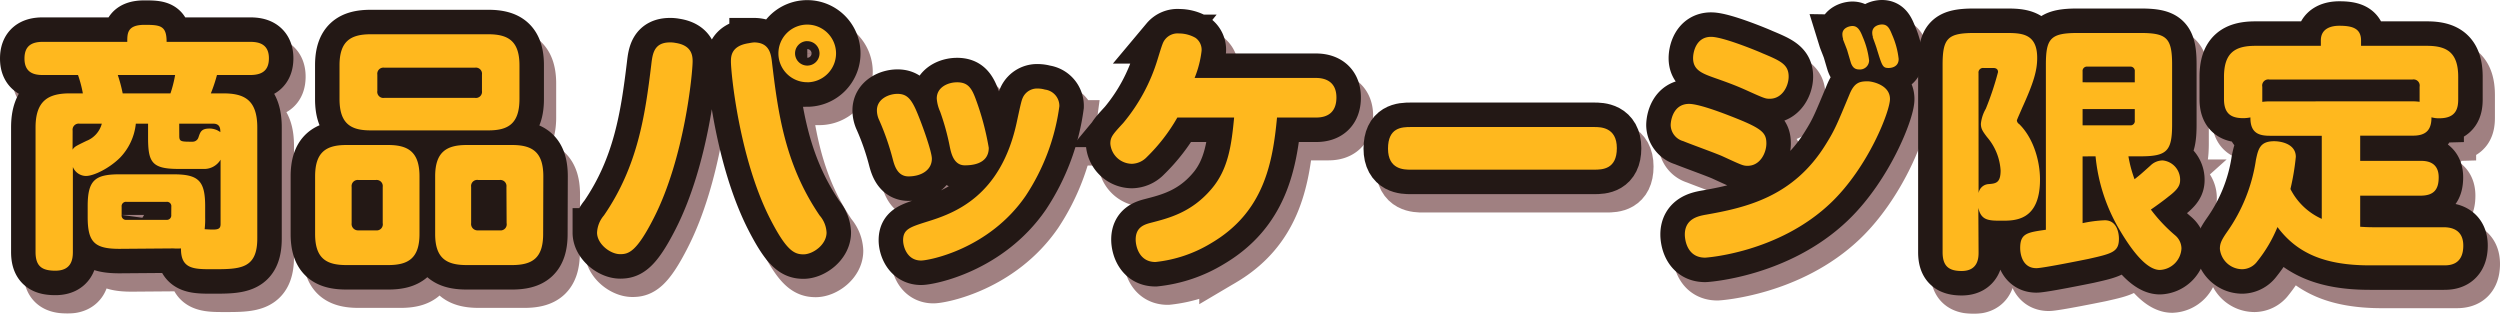 <svg xmlns="http://www.w3.org/2000/svg" viewBox="0 0 408.59 51.29"><defs><style>.cls-1{isolation:isolate;}.cls-2{mix-blend-mode:multiply;opacity:0.5;}.cls-3,.cls-5{fill:none;stroke-width:8px;}.cls-3{stroke:#410203;}.cls-4{fill:#410203;}.cls-5{stroke:#231815;}.cls-6{fill:#ffb81e;}</style></defs><g class="cls-1"><g id="レイヤー_2" data-name="レイヤー 2"><g id="SP"><g class="cls-2"><path class="cls-3" d="M21.54,43.67c-4.11,0-5.21-1.09-5.21-5.21V36.7c0-4.24,1.18-5.21,5.21-5.21h8.78c4.08,0,5.21,1,5.21,5.21v1.76a15,15,0,0,1-.08,2c2,.13,2.6.13,2.6-.84V29.1a3.12,3.12,0,0,1-2.85,1.51h-4c-4.41,0-5-1.09-5-5.17V23.21h-2a9.4,9.4,0,0,1-2.57,5.55c-1.76,1.76-4.32,3-5.58,3a2.35,2.35,0,0,1-2.14-1.47V44.18c0,1.17-.21,3.06-2.86,3.06-2.19,0-3.24-.71-3.24-3.06V23.84c0-4.45,2.15-5.58,5.63-5.58h2.1a19.54,19.54,0,0,0-.79-3H9c-1.34,0-3-.3-3-2.69,0-2,1.09-2.73,3-2.73H22.8c0-1.39,0-2.78,2.82-2.78,2.6,0,3.61.13,3.61,2.78H42.88c1.26,0,3.07.25,3.07,2.68,0,2.06-1.18,2.74-3.07,2.74H37.46a25.24,25.24,0,0,1-1,3h2c3.41,0,5.59,1,5.59,5.58v18C44.1,47,41.24,47,36.71,47c-3,0-5.17,0-5.13-3.4a8.26,8.26,0,0,1-1.26,0ZM13.86,27.46c.33-.51.54-.59,2.26-1.43a4.16,4.16,0,0,0,2.52-2.82H15a1,1,0,0,0-1.13,1.14Zm16-9.2a19.9,19.9,0,0,0,.76-3H21.25a24.17,24.17,0,0,1,.8,3ZM30,36.78a.71.71,0,0,0-.8-.79H22.68a.71.71,0,0,0-.8.79v1.35a.71.71,0,0,0,.8.8h6.51a.72.72,0,0,0,.8-.8Zm1.3-11.55c0,.93.33.93,2.14.93a1,1,0,0,0,1-.72c.3-.88.46-1.43,1.81-1.43a2.87,2.87,0,0,1,1.76.59c0-.5,0-1.39-1.17-1.39H31.29Z"/><path class="cls-3" d="M70.56,41.24c0,3.94-1.81,5.08-5.09,5.08H58.59c-3.32,0-5.09-1.14-5.09-5.08V31.83c0-3.95,1.77-5.13,5.09-5.13h6.88c3.28,0,5.09,1.18,5.09,5.13ZM86.9,19.18c0,4.08-1.89,5.13-5.08,5.13H62.58c-3.15,0-5.09-1-5.09-5.13v-5.5c0-3.91,1.77-5.08,5.09-5.08H81.82c3.31,0,5.08,1.17,5.08,5.08ZM64.55,33.55a1,1,0,0,0-1.13-1.13H60.6a1,1,0,0,0-1.13,1.13v5.92a1.05,1.05,0,0,0,1.13,1.18h2.82a1,1,0,0,0,1.13-1.18ZM80.77,15.19a1,1,0,0,0-1.14-1.13H64.8a1,1,0,0,0-1.13,1.13v2.65A1,1,0,0,0,64.8,19H79.63a1,1,0,0,0,1.14-1.13Zm10,26.05c0,3.86-1.68,5.08-5.08,5.08H78.25c-3.32,0-5.13-1.14-5.13-5.08V31.83c0-3.95,1.81-5.13,5.13-5.13h7.47c3.4,0,5.08,1.26,5.08,5.13Zm-6-7.69a1,1,0,0,0-1.13-1.13H80.18A1,1,0,0,0,79,33.55v5.92a1.05,1.05,0,0,0,1.14,1.18h3.53a1,1,0,0,0,1.13-1.18Z"/><path class="cls-3" d="M115.2,13c0,1.93-1.3,15.75-6.34,25.62-2.82,5.55-4.12,5.92-5.5,5.92-1.64,0-3.78-1.68-3.78-3.52a4.65,4.65,0,0,1,1.13-2.82c5.5-8,6.72-16.26,7.73-24.62.21-1.84.46-3.65,3.07-3.65a4.41,4.41,0,0,1,.88.08C115,10.4,115.2,12,115.2,13Zm10-3.07c2.35,0,2.77,1.6,2.94,3,1,8.41,2.1,16.89,7.82,25.29A4.56,4.56,0,0,1,137.09,41c0,2-2.23,3.57-3.78,3.57s-2.82-.67-5.5-5.92c-5-9.87-6.35-23.73-6.35-25.58,0-.8,0-2.56,2.86-3C124.7,10,125,9.94,125.2,9.94Zm8.74,6.51a4.71,4.71,0,1,1,4.7-4.7A4.73,4.73,0,0,1,133.94,16.45Zm0-6.72a2,2,0,0,0-2,2,2,2,0,0,0,2,2,2,2,0,0,0,2-2A2,2,0,0,0,133.94,9.73Z"/><path class="cls-3" d="M147.92,29.05a41.44,41.44,0,0,0-2.23-6.42,3.74,3.74,0,0,1-.37-1.6c0-1.85,1.93-2.69,3.36-2.69s2.14.72,2.94,2.44c.88,1.93,2.68,6.93,2.68,8.15,0,1.89-1.76,2.9-3.82,2.9C148.72,31.83,148.21,30.15,147.92,29.05Zm27.22-8.69A35,35,0,0,1,169.64,35c-6,8.74-15.84,10.58-17.1,10.58-2.31,0-2.94-2.31-2.94-3.31,0-1.81,1.13-2.15,3.78-3,4.5-1.38,12.23-4.07,14.83-16.46.67-3.11.76-3.45,1-3.95a2.57,2.57,0,0,1,2.43-1.39,4.18,4.18,0,0,1,1.14.17A2.69,2.69,0,0,1,175.14,20.36Zm-17.89,6.72a39.3,39.3,0,0,0-1.6-5.84,6.23,6.23,0,0,1-.55-2.14c0-1.89,1.89-2.65,3.32-2.65,1.72,0,2.35.88,3,2.61a44,44,0,0,1,2.18,8.1c0,2.86-3.19,2.86-3.95,2.86C157.88,30,157.46,28.05,157.25,27.08Z"/><path class="cls-3" d="M217.1,15.74c1.18,0,3.32.38,3.32,3.19,0,2.23-1.22,3.28-3.32,3.28h-6.39c-.71,7.52-2.18,15.46-10.71,20.5a21.94,21.94,0,0,1-9.16,3.11c-2.68,0-3.23-2.61-3.23-3.66,0-2.06,1.43-2.48,2.56-2.77,2.77-.72,6.56-1.64,9.83-5.51,2.77-3.23,3.28-7.26,3.7-11.67h-9.28a29.07,29.07,0,0,1-5,6.47A3.48,3.48,0,0,1,187,29.77a3.57,3.57,0,0,1-3.53-3.28c0-1.13.42-1.55,2.15-3.44a29.58,29.58,0,0,0,5.58-10.38c.8-2.6.88-2.81,1.26-3.28a2.6,2.6,0,0,1,2.23-.92,5.45,5.45,0,0,1,2.69.71,2.38,2.38,0,0,1,1,2.15,16.85,16.85,0,0,1-1.14,4.41Z"/><path class="cls-3" d="M232.55,30.73c-1.05,0-3.7,0-3.7-3.44s2.23-3.53,3.7-3.53h30c1,0,3.7,0,3.7,3.45s-2.35,3.52-3.7,3.52Z"/><path class="cls-3" d="M283.54,28.55c-1-.46-5.55-2.1-6.43-2.48a2.79,2.79,0,0,1-2.06-2.6c0-.89.47-3.49,3-3.49,1.47,0,4.78,1.22,6.51,1.89,5.33,2.06,6.13,2.73,6.13,4.58,0,1.51-1,3.65-3.07,3.65C286.9,30.1,286.69,30,283.54,28.55Zm27.35-9.37c0,2-3.53,11.09-9.62,16.93-8.57,8.23-20.46,9-20.59,9-3,0-3.32-3-3.32-3.78,0-2.6,2.27-3,3.15-3.19,6.77-1.18,14.58-2.9,19.92-11.6,1.47-2.35,1.84-3.32,3.82-8.06.8-2,1.68-2.19,3-2.19C307.86,16.28,310.89,16.83,310.89,19.18Zm-23.65-1.51c-1.14-.5-2.11-.92-4.88-1.89-2.14-.76-3.65-1.3-3.65-3.28,0-1,.5-3.48,2.94-3.48,2.06,0,8.15,2.56,8.4,2.69,3,1.25,4.28,1.84,4.28,3.82,0,1.47-1,3.61-3.1,3.61C290.55,19.14,290.39,19.1,287.24,17.67Zm16-8.28a2.6,2.6,0,0,1-.13-.79c0-1.14,1.3-1.35,1.64-1.35.8,0,1.22.59,1.68,1.77a13.74,13.74,0,0,1,1.05,3.86,1.49,1.49,0,0,1-1.64,1.47c-.59,0-1.05-.25-1.34-1.09-.09-.3-.51-1.72-.59-2S303.28,9.65,303.2,9.39Zm4.87-.33a2.28,2.28,0,0,1-.12-.72C308,7.21,309.16,7,309.58,7c.89,0,1.22.59,1.64,1.64a13.32,13.32,0,0,1,1.09,3.95c0,1.47-1.51,1.47-1.63,1.47-1,0-1.06-.3-1.94-3.11C308.66,10.66,308.16,9.35,308.07,9.06Z"/><path class="cls-3" d="M325.37,44.22c0,.8,0,3.07-2.77,3.07-2.06,0-3.11-.76-3.11-3.07V13.64c0-4.37.8-5.25,5.21-5.25h5c2.6,0,5.25,0,5.25,4.07,0,2.1-.59,4.08-2.48,8.23-.12.3-.84,1.89-.84,2a.79.79,0,0,0,.38.59c2.35,2.31,3.4,6.05,3.4,9.07,0,6.72-4.07,6.72-6.21,6.72s-3.41,0-3.87-2.1Zm0-9.66a1.77,1.77,0,0,1,1.6-1.47c1.21-.09,2-.17,2-2.23a9.2,9.2,0,0,0-2.22-5.46c-.76-1-1-1.39-1-2.19a6.11,6.11,0,0,1,.8-2.43,48.14,48.14,0,0,0,2-6c0-.63-.54-.67-.8-.67h-1.59a.74.74,0,0,0-.8.84Zm17-6V39.47A21.18,21.18,0,0,1,346,39c2.23,0,2.31,2.6,2.31,3,0,2.18-1.09,2.44-5,3.32-.84.17-7.44,1.51-8.49,1.51-2.39,0-2.65-2.52-2.65-3.28,0-2.39,1.1-2.56,4.2-3V13.59c0-4.32.76-5.2,5.21-5.2h10.21c4.33,0,5.21.79,5.21,5.2v9.75c0,4.37-.84,5.21-5.21,5.21h-1.93a21.12,21.12,0,0,0,1,3.74c.92-.72,1.05-.84,2.6-2.23a2.88,2.88,0,0,1,2-.84,3.16,3.16,0,0,1,2.85,3.2c0,.88-.37,1.55-1.93,2.73-.5.42-1.8,1.38-2.85,2.1a25.72,25.72,0,0,0,4,4.24,2.86,2.86,0,0,1,1,2.1,3.7,3.7,0,0,1-3.53,3.53c-2.35,0-4.91-3.74-6.51-6.43a28.83,28.83,0,0,1-4-12.14Zm8.53-12.1V14.69a.71.71,0,0,0-.8-.8h-6.93a.71.71,0,0,0-.8.8v1.76Zm0,4.37h-8.53v2.65h7.73a.7.7,0,0,0,.8-.8Z"/><path class="cls-3" d="M401.4,40.14c1.38,0,3.19.47,3.19,3,0,3.19-2.27,3.23-3.19,3.23H389.34c-7.44,0-11.93-2-15.12-6.26a22.6,22.6,0,0,1-3.32,5.63A3.1,3.1,0,0,1,368.46,47a3.69,3.69,0,0,1-3.65-3.32c0-.84.21-1.39,1.17-2.77a27.33,27.33,0,0,0,4.71-11.72c.38-1.89.71-3.11,3-3.11,1,0,3.53.38,3.53,2.56a39.41,39.41,0,0,1-.88,5.25,10.59,10.59,0,0,0,5.12,4.88V25.19H373c-1.73,0-3.24-.38-3.2-3a5.93,5.93,0,0,1-1.17.12c-1.81,0-3.15-.58-3.15-3.11V15.57c0-3.91,1.76-5.08,5.12-5.08h10.71V9.6c0-2,1.77-2.39,3-2.39,2,0,3.57.34,3.57,2.39v.89h10.79c3.32,0,5.09,1.17,5.09,5.08v3.65c0,1.43-.3,3.11-3.07,3.11a4.37,4.37,0,0,1-1.3-.16c0,1.89-.72,3-3,3h-8.65v4.12h9.83c.76,0,3,0,3,2.69,0,2-.79,3-3,3h-9.83v5.08c1.18.08,1.81.08,2.44.08Zm-5.09-20.58a8.31,8.31,0,0,1,1.14.08V17.17A1,1,0,0,0,396.27,16H372.92a1,1,0,0,0-1.18,1.18v2.47a8.55,8.55,0,0,1,1.22-.08Z"/><path class="cls-4" d="M21.54,43.67c-4.11,0-5.21-1.09-5.21-5.21V36.7c0-4.24,1.18-5.21,5.21-5.21h8.78c4.08,0,5.21,1,5.21,5.21v1.76a15,15,0,0,1-.08,2c2,.13,2.6.13,2.6-.84V29.1a3.12,3.12,0,0,1-2.85,1.51h-4c-4.41,0-5-1.09-5-5.17V23.21h-2a9.4,9.4,0,0,1-2.57,5.55c-1.76,1.76-4.32,3-5.58,3a2.35,2.35,0,0,1-2.14-1.47V44.18c0,1.17-.21,3.06-2.86,3.06-2.19,0-3.24-.71-3.24-3.06V23.84c0-4.45,2.15-5.58,5.63-5.58h2.1a19.54,19.54,0,0,0-.79-3H9c-1.34,0-3-.3-3-2.69,0-2,1.09-2.73,3-2.73H22.8c0-1.39,0-2.78,2.82-2.78,2.6,0,3.61.13,3.61,2.78H42.88c1.26,0,3.07.25,3.07,2.68,0,2.06-1.18,2.74-3.07,2.74H37.46a25.24,25.24,0,0,1-1,3h2c3.41,0,5.59,1,5.59,5.58v18C44.1,47,41.24,47,36.71,47c-3,0-5.17,0-5.13-3.4a8.26,8.26,0,0,1-1.26,0ZM13.86,27.46c.33-.51.54-.59,2.26-1.43a4.16,4.16,0,0,0,2.52-2.82H15a1,1,0,0,0-1.13,1.14Zm16-9.2a19.9,19.9,0,0,0,.76-3H21.25a24.17,24.17,0,0,1,.8,3ZM30,36.78a.71.71,0,0,0-.8-.79H22.68a.71.71,0,0,0-.8.79v1.35a.71.71,0,0,0,.8.8h6.51a.72.72,0,0,0,.8-.8Zm1.3-11.55c0,.93.33.93,2.14.93a1,1,0,0,0,1-.72c.3-.88.46-1.43,1.81-1.43a2.87,2.87,0,0,1,1.76.59c0-.5,0-1.39-1.17-1.39H31.29Z"/><path class="cls-4" d="M70.56,41.24c0,3.94-1.81,5.08-5.09,5.08H58.59c-3.32,0-5.09-1.14-5.09-5.08V31.83c0-3.95,1.77-5.13,5.09-5.13h6.88c3.28,0,5.09,1.18,5.09,5.13ZM86.9,19.18c0,4.08-1.89,5.13-5.08,5.13H62.58c-3.15,0-5.09-1-5.09-5.13v-5.5c0-3.91,1.77-5.08,5.09-5.08H81.82c3.31,0,5.08,1.17,5.08,5.08ZM64.55,33.55a1,1,0,0,0-1.13-1.13H60.6a1,1,0,0,0-1.13,1.13v5.92a1.05,1.05,0,0,0,1.13,1.18h2.82a1,1,0,0,0,1.13-1.18ZM80.77,15.19a1,1,0,0,0-1.14-1.13H64.8a1,1,0,0,0-1.13,1.13v2.65A1,1,0,0,0,64.8,19H79.63a1,1,0,0,0,1.14-1.13Zm10,26.05c0,3.86-1.68,5.08-5.08,5.08H78.25c-3.32,0-5.13-1.14-5.13-5.08V31.83c0-3.95,1.81-5.13,5.13-5.13h7.47c3.4,0,5.08,1.26,5.08,5.13Zm-6-7.69a1,1,0,0,0-1.13-1.13H80.18A1,1,0,0,0,79,33.55v5.92a1.05,1.05,0,0,0,1.14,1.18h3.53a1,1,0,0,0,1.13-1.18Z"/><path class="cls-4" d="M115.2,13c0,1.93-1.3,15.75-6.34,25.62-2.82,5.55-4.12,5.92-5.5,5.92-1.64,0-3.78-1.68-3.78-3.52a4.65,4.65,0,0,1,1.13-2.82c5.5-8,6.72-16.26,7.73-24.62.21-1.84.46-3.65,3.07-3.65a4.41,4.41,0,0,1,.88.08C115,10.4,115.2,12,115.2,13Zm10-3.07c2.35,0,2.77,1.6,2.94,3,1,8.41,2.1,16.89,7.82,25.29A4.56,4.56,0,0,1,137.09,41c0,2-2.23,3.57-3.78,3.57s-2.82-.67-5.5-5.92c-5-9.87-6.35-23.73-6.35-25.58,0-.8,0-2.56,2.86-3C124.7,10,125,9.94,125.2,9.94Zm8.74,6.51a4.71,4.71,0,1,1,4.7-4.7A4.73,4.73,0,0,1,133.94,16.45Zm0-6.72a2,2,0,0,0-2,2,2,2,0,0,0,2,2,2,2,0,0,0,2-2A2,2,0,0,0,133.94,9.73Z"/><path class="cls-4" d="M147.92,29.05a41.44,41.44,0,0,0-2.23-6.42,3.74,3.74,0,0,1-.37-1.6c0-1.85,1.93-2.69,3.36-2.69s2.14.72,2.94,2.44c.88,1.93,2.68,6.93,2.68,8.15,0,1.89-1.76,2.9-3.82,2.9C148.72,31.83,148.21,30.15,147.92,29.05Zm27.22-8.69A35,35,0,0,1,169.64,35c-6,8.74-15.84,10.58-17.1,10.58-2.31,0-2.94-2.31-2.94-3.31,0-1.81,1.13-2.15,3.78-3,4.5-1.38,12.23-4.07,14.83-16.46.67-3.11.76-3.45,1-3.95a2.57,2.57,0,0,1,2.43-1.39,4.18,4.18,0,0,1,1.14.17A2.69,2.69,0,0,1,175.14,20.36Zm-17.89,6.72a39.3,39.3,0,0,0-1.6-5.84,6.23,6.23,0,0,1-.55-2.14c0-1.89,1.89-2.65,3.32-2.65,1.72,0,2.35.88,3,2.61a44,44,0,0,1,2.18,8.1c0,2.86-3.19,2.86-3.95,2.86C157.88,30,157.46,28.05,157.25,27.08Z"/><path class="cls-4" d="M217.1,15.74c1.18,0,3.32.38,3.32,3.19,0,2.23-1.22,3.28-3.32,3.28h-6.39c-.71,7.52-2.18,15.46-10.71,20.5a21.94,21.94,0,0,1-9.16,3.11c-2.68,0-3.23-2.61-3.23-3.66,0-2.06,1.43-2.48,2.56-2.77,2.77-.72,6.56-1.64,9.83-5.51,2.77-3.23,3.28-7.26,3.7-11.67h-9.28a29.07,29.07,0,0,1-5,6.47A3.48,3.48,0,0,1,187,29.77a3.57,3.57,0,0,1-3.53-3.28c0-1.13.42-1.55,2.15-3.44a29.58,29.58,0,0,0,5.58-10.38c.8-2.6.88-2.81,1.26-3.28a2.6,2.6,0,0,1,2.23-.92,5.45,5.45,0,0,1,2.69.71,2.38,2.38,0,0,1,1,2.15,16.85,16.85,0,0,1-1.14,4.41Z"/><path class="cls-4" d="M232.55,30.73c-1.05,0-3.7,0-3.7-3.44s2.23-3.53,3.7-3.53h30c1,0,3.7,0,3.7,3.45s-2.35,3.52-3.7,3.52Z"/><path class="cls-4" d="M283.54,28.55c-1-.46-5.55-2.1-6.43-2.48a2.79,2.79,0,0,1-2.06-2.6c0-.89.47-3.49,3-3.49,1.47,0,4.78,1.22,6.51,1.89,5.33,2.06,6.13,2.73,6.13,4.58,0,1.51-1,3.65-3.07,3.65C286.9,30.1,286.69,30,283.54,28.55Zm27.35-9.37c0,2-3.53,11.09-9.62,16.93-8.57,8.23-20.46,9-20.59,9-3,0-3.32-3-3.32-3.78,0-2.6,2.27-3,3.15-3.19,6.77-1.18,14.58-2.9,19.92-11.6,1.47-2.35,1.84-3.32,3.82-8.06.8-2,1.68-2.19,3-2.19C307.86,16.28,310.89,16.83,310.89,19.18Zm-23.65-1.51c-1.14-.5-2.11-.92-4.88-1.89-2.14-.76-3.65-1.3-3.65-3.28,0-1,.5-3.48,2.94-3.48,2.06,0,8.15,2.56,8.4,2.69,3,1.25,4.28,1.84,4.28,3.82,0,1.47-1,3.61-3.1,3.61C290.55,19.14,290.39,19.1,287.24,17.67Zm16-8.28a2.6,2.6,0,0,1-.13-.79c0-1.14,1.3-1.35,1.64-1.35.8,0,1.22.59,1.68,1.77a13.74,13.74,0,0,1,1.05,3.86,1.49,1.49,0,0,1-1.64,1.47c-.59,0-1.05-.25-1.34-1.09-.09-.3-.51-1.72-.59-2S303.28,9.65,303.2,9.39Zm4.87-.33a2.28,2.28,0,0,1-.12-.72C308,7.21,309.16,7,309.58,7c.89,0,1.22.59,1.64,1.64a13.32,13.32,0,0,1,1.09,3.95c0,1.47-1.51,1.47-1.63,1.47-1,0-1.06-.3-1.94-3.11C308.66,10.66,308.16,9.35,308.07,9.06Z"/><path class="cls-4" d="M325.37,44.22c0,.8,0,3.07-2.77,3.07-2.06,0-3.11-.76-3.11-3.07V13.64c0-4.37.8-5.25,5.21-5.25h5c2.6,0,5.25,0,5.25,4.07,0,2.1-.59,4.08-2.48,8.23-.12.3-.84,1.89-.84,2a.79.79,0,0,0,.38.59c2.35,2.31,3.4,6.05,3.4,9.07,0,6.72-4.07,6.72-6.21,6.72s-3.41,0-3.87-2.1Zm0-9.66a1.77,1.77,0,0,1,1.6-1.47c1.21-.09,2-.17,2-2.23a9.2,9.2,0,0,0-2.22-5.46c-.76-1-1-1.39-1-2.19a6.11,6.11,0,0,1,.8-2.43,48.14,48.14,0,0,0,2-6c0-.63-.54-.67-.8-.67h-1.59a.74.74,0,0,0-.8.84Zm17-6V39.47A21.18,21.18,0,0,1,346,39c2.23,0,2.31,2.6,2.31,3,0,2.18-1.09,2.44-5,3.32-.84.17-7.44,1.51-8.49,1.51-2.39,0-2.65-2.52-2.65-3.28,0-2.39,1.1-2.56,4.2-3V13.59c0-4.32.76-5.2,5.21-5.2h10.21c4.33,0,5.21.79,5.21,5.2v9.75c0,4.37-.84,5.21-5.21,5.21h-1.93a21.12,21.12,0,0,0,1,3.74c.92-.72,1.05-.84,2.6-2.23a2.88,2.88,0,0,1,2-.84,3.16,3.16,0,0,1,2.85,3.2c0,.88-.37,1.55-1.93,2.73-.5.42-1.8,1.38-2.85,2.1a25.72,25.72,0,0,0,4,4.24,2.86,2.86,0,0,1,1,2.1,3.7,3.7,0,0,1-3.53,3.53c-2.35,0-4.91-3.74-6.51-6.43a28.83,28.83,0,0,1-4-12.14Zm8.53-12.1V14.69a.71.71,0,0,0-.8-.8h-6.93a.71.71,0,0,0-.8.8v1.76Zm0,4.37h-8.53v2.65h7.73a.7.7,0,0,0,.8-.8Z"/><path class="cls-4" d="M401.4,40.14c1.38,0,3.19.47,3.19,3,0,3.19-2.27,3.23-3.19,3.23H389.34c-7.44,0-11.93-2-15.12-6.26a22.6,22.6,0,0,1-3.32,5.63A3.1,3.1,0,0,1,368.46,47a3.69,3.69,0,0,1-3.65-3.32c0-.84.21-1.39,1.17-2.77a27.33,27.33,0,0,0,4.71-11.72c.38-1.89.71-3.11,3-3.11,1,0,3.53.38,3.53,2.56a39.41,39.41,0,0,1-.88,5.25,10.59,10.59,0,0,0,5.12,4.88V25.19H373c-1.73,0-3.24-.38-3.2-3a5.93,5.93,0,0,1-1.17.12c-1.81,0-3.15-.58-3.15-3.11V15.57c0-3.91,1.76-5.08,5.12-5.08h10.71V9.6c0-2,1.77-2.39,3-2.39,2,0,3.57.34,3.57,2.39v.89h10.79c3.32,0,5.09,1.17,5.09,5.08v3.65c0,1.43-.3,3.11-3.07,3.11a4.37,4.37,0,0,1-1.3-.16c0,1.89-.72,3-3,3h-8.65v4.12h9.83c.76,0,3,0,3,2.69,0,2-.79,3-3,3h-9.83v5.08c1.18.08,1.81.08,2.44.08Zm-5.09-20.58a8.31,8.31,0,0,1,1.14.08V17.17A1,1,0,0,0,396.27,16H372.92a1,1,0,0,0-1.18,1.18v2.47a8.55,8.55,0,0,1,1.22-.08Z"/></g><path class="cls-5" d="M19.54,40.67c-4.11,0-5.21-1.09-5.21-5.21V33.7c0-4.24,1.18-5.21,5.21-5.21h8.78c4.08,0,5.21,1,5.21,5.21v1.76a15,15,0,0,1-.08,2c2,.13,2.6.13,2.6-.84V26.1a3.12,3.12,0,0,1-2.85,1.51h-4c-4.41,0-5-1.09-5-5.17V20.21h-2a9.4,9.4,0,0,1-2.57,5.55c-1.76,1.76-4.32,3-5.58,3a2.35,2.35,0,0,1-2.14-1.47V41.18c0,1.17-.21,3.06-2.86,3.06-2.19,0-3.24-.71-3.24-3.06V20.84c0-4.45,2.15-5.58,5.63-5.58h2.1a19.54,19.54,0,0,0-.79-3H7c-1.34,0-3-.3-3-2.69,0-2,1.09-2.73,3-2.73H20.8c0-1.39,0-2.78,2.82-2.78,2.6,0,3.61.13,3.61,2.78H40.88c1.26,0,3.07.25,3.07,2.68,0,2.06-1.18,2.74-3.07,2.74H35.46a25.24,25.24,0,0,1-1,3h2c3.41,0,5.59,1,5.59,5.58v18C42.1,44,39.24,44,34.71,44c-3,0-5.17,0-5.13-3.4a8.26,8.26,0,0,1-1.26,0ZM11.86,24.46c.33-.51.54-.59,2.26-1.43a4.16,4.16,0,0,0,2.52-2.82H13a1,1,0,0,0-1.13,1.14Zm16-9.2a19.9,19.9,0,0,0,.76-3H19.25a24.17,24.17,0,0,1,.8,3ZM28,33.78a.71.71,0,0,0-.8-.79H20.68a.71.71,0,0,0-.8.79v1.35a.71.71,0,0,0,.8.8h6.51a.72.72,0,0,0,.8-.8Zm1.3-11.55c0,.93.33.93,2.14.93a1,1,0,0,0,1-.72c.3-.88.46-1.43,1.81-1.43a2.87,2.87,0,0,1,1.76.59c0-.5,0-1.39-1.17-1.39H29.29Z"/><path class="cls-5" d="M68.56,38.24c0,3.94-1.81,5.08-5.09,5.08H56.59c-3.32,0-5.09-1.14-5.09-5.08V28.83c0-3.95,1.77-5.13,5.09-5.13h6.88c3.28,0,5.09,1.18,5.09,5.13ZM84.9,16.18c0,4.08-1.89,5.13-5.08,5.13H60.58c-3.15,0-5.09-1-5.09-5.13v-5.5c0-3.91,1.77-5.08,5.09-5.08H79.82c3.31,0,5.08,1.17,5.08,5.08ZM62.55,30.55a1,1,0,0,0-1.13-1.13H58.6a1,1,0,0,0-1.13,1.13v5.92a1.05,1.05,0,0,0,1.13,1.18h2.82a1,1,0,0,0,1.13-1.18ZM78.77,12.19a1,1,0,0,0-1.14-1.13H62.8a1,1,0,0,0-1.13,1.13v2.65A1,1,0,0,0,62.8,16H77.63a1,1,0,0,0,1.14-1.13Zm10,26.05c0,3.86-1.68,5.08-5.08,5.08H76.25c-3.32,0-5.13-1.14-5.13-5.08V28.83c0-3.95,1.81-5.13,5.13-5.13h7.47c3.4,0,5.08,1.26,5.08,5.13Zm-6-7.69a1,1,0,0,0-1.13-1.13H78.18A1,1,0,0,0,77,30.55v5.92a1.05,1.05,0,0,0,1.14,1.18h3.53a1,1,0,0,0,1.13-1.18Z"/><path class="cls-5" d="M113.2,10c0,1.93-1.3,15.75-6.34,25.62-2.82,5.55-4.12,5.92-5.5,5.92-1.64,0-3.78-1.68-3.78-3.52a4.65,4.65,0,0,1,1.13-2.82c5.5-8,6.72-16.26,7.73-24.62.21-1.84.46-3.65,3.07-3.65a4.41,4.41,0,0,1,.88.08C113,7.4,113.2,9,113.2,10Zm10-3.07c2.35,0,2.77,1.6,2.94,3,1,8.41,2.1,16.89,7.82,25.29A4.56,4.56,0,0,1,135.09,38c0,2-2.23,3.57-3.78,3.57s-2.82-.67-5.5-5.92c-5-9.87-6.35-23.73-6.35-25.58,0-.8,0-2.56,2.86-3C122.7,7,123,6.94,123.2,6.94Zm8.74,6.51a4.71,4.71,0,1,1,4.7-4.7A4.73,4.73,0,0,1,131.94,13.45Zm0-6.72a2,2,0,0,0-2,2,2,2,0,0,0,2,2,2,2,0,0,0,2-2A2,2,0,0,0,131.94,6.73Z"/><path class="cls-5" d="M145.92,26.05a41.44,41.44,0,0,0-2.23-6.42,3.74,3.74,0,0,1-.37-1.6c0-1.85,1.93-2.69,3.36-2.69s2.14.72,2.94,2.44c.88,1.93,2.68,6.93,2.68,8.15,0,1.89-1.76,2.9-3.82,2.9C146.72,28.83,146.21,27.15,145.92,26.05Zm27.22-8.69A35,35,0,0,1,167.64,32c-6,8.74-15.84,10.58-17.1,10.58-2.31,0-2.94-2.31-2.94-3.31,0-1.81,1.13-2.15,3.78-3,4.5-1.38,12.23-4.07,14.83-16.46.67-3.11.76-3.45,1-3.95a2.57,2.57,0,0,1,2.43-1.39,4.18,4.18,0,0,1,1.14.17A2.69,2.69,0,0,1,173.14,17.36Zm-17.89,6.72a39.3,39.3,0,0,0-1.6-5.84,6.23,6.23,0,0,1-.55-2.14c0-1.89,1.89-2.65,3.32-2.65,1.72,0,2.35.88,3,2.61a44,44,0,0,1,2.18,8.1c0,2.86-3.19,2.86-3.95,2.86C155.88,27,155.46,25.05,155.25,24.08Z"/><path class="cls-5" d="M215.1,12.74c1.18,0,3.32.38,3.32,3.19,0,2.23-1.22,3.28-3.32,3.28h-6.39c-.71,7.52-2.18,15.46-10.71,20.5a21.94,21.94,0,0,1-9.16,3.11c-2.68,0-3.23-2.61-3.23-3.66,0-2.06,1.43-2.48,2.56-2.77,2.77-.72,6.56-1.64,9.83-5.51,2.77-3.23,3.28-7.26,3.7-11.67h-9.28a29.07,29.07,0,0,1-5,6.47A3.48,3.48,0,0,1,185,26.77a3.57,3.57,0,0,1-3.53-3.28c0-1.13.42-1.55,2.15-3.44a29.58,29.58,0,0,0,5.58-10.38c.8-2.6.88-2.81,1.26-3.28a2.6,2.6,0,0,1,2.23-.92,5.45,5.45,0,0,1,2.69.71,2.38,2.38,0,0,1,1,2.15,16.85,16.85,0,0,1-1.14,4.41Z"/><path class="cls-5" d="M230.55,27.73c-1.05,0-3.7,0-3.7-3.44s2.23-3.53,3.7-3.53h30c1,0,3.7,0,3.7,3.45s-2.35,3.52-3.7,3.52Z"/><path class="cls-5" d="M281.54,25.55c-1-.46-5.55-2.1-6.43-2.48a2.79,2.79,0,0,1-2.06-2.6c0-.89.47-3.49,3-3.49,1.47,0,4.78,1.22,6.51,1.89,5.33,2.06,6.13,2.73,6.13,4.58,0,1.51-1,3.65-3.07,3.65C284.9,27.1,284.69,27,281.54,25.55Zm27.35-9.37c0,2-3.53,11.09-9.62,16.93-8.57,8.23-20.46,9-20.59,9-3,0-3.32-3-3.32-3.78,0-2.6,2.27-3,3.15-3.19,6.77-1.18,14.58-2.9,19.92-11.6,1.47-2.35,1.84-3.32,3.82-8.06.8-2,1.68-2.19,3-2.19C305.86,13.28,308.89,13.83,308.89,16.18Zm-23.65-1.51c-1.14-.5-2.11-.92-4.88-1.89-2.14-.76-3.65-1.3-3.65-3.28,0-1,.5-3.48,2.94-3.48,2.06,0,8.15,2.56,8.4,2.69,3,1.25,4.28,1.84,4.28,3.82,0,1.47-1,3.61-3.1,3.61C288.55,16.14,288.39,16.1,285.24,14.67Zm16-8.28a2.6,2.6,0,0,1-.13-.79c0-1.14,1.3-1.35,1.64-1.35.8,0,1.22.59,1.68,1.77a13.74,13.74,0,0,1,1.05,3.86,1.49,1.49,0,0,1-1.64,1.47c-.59,0-1.05-.25-1.34-1.09-.09-.3-.51-1.72-.59-2S301.28,6.65,301.2,6.39Zm4.87-.33a2.28,2.28,0,0,1-.12-.72C306,4.21,307.16,4,307.58,4c.89,0,1.22.59,1.64,1.64a13.32,13.32,0,0,1,1.09,4c0,1.47-1.51,1.47-1.63,1.47-1,0-1.06-.3-1.94-3.11C306.66,7.66,306.16,6.35,306.07,6.06Z"/><path class="cls-5" d="M323.37,41.22c0,.8,0,3.07-2.77,3.07-2.06,0-3.11-.76-3.11-3.07V10.64c0-4.37.8-5.25,5.21-5.25h5c2.6,0,5.25,0,5.25,4.07,0,2.1-.59,4.08-2.48,8.23-.12.3-.84,1.89-.84,2a.79.79,0,0,0,.38.59c2.35,2.31,3.4,6.05,3.4,9.07,0,6.72-4.07,6.72-6.21,6.72s-3.41,0-3.87-2.1Zm0-9.66a1.77,1.77,0,0,1,1.6-1.47c1.21-.09,2-.17,2-2.23a9.2,9.2,0,0,0-2.22-5.46c-.76-1-1-1.39-1-2.19a6.11,6.11,0,0,1,.8-2.43,48.14,48.14,0,0,0,2-6c0-.63-.54-.67-.8-.67h-1.59a.74.74,0,0,0-.8.84Zm17-6V36.47A21.18,21.18,0,0,1,344,36c2.23,0,2.31,2.6,2.31,3,0,2.18-1.09,2.44-5,3.32-.84.17-7.44,1.51-8.49,1.51-2.39,0-2.65-2.52-2.65-3.28,0-2.39,1.1-2.56,4.2-3V10.59c0-4.32.76-5.2,5.21-5.2h10.21c4.33,0,5.21.79,5.21,5.2v9.75c0,4.37-.84,5.21-5.21,5.21h-1.93a21.12,21.12,0,0,0,1,3.74c.92-.72,1.05-.84,2.6-2.23a2.88,2.88,0,0,1,2-.84,3.16,3.16,0,0,1,2.85,3.2c0,.88-.37,1.55-1.93,2.73-.5.42-1.8,1.38-2.85,2.1a25.72,25.72,0,0,0,4,4.24,2.86,2.86,0,0,1,1,2.1,3.7,3.7,0,0,1-3.53,3.53c-2.35,0-4.91-3.74-6.51-6.43a28.83,28.83,0,0,1-4-12.14Zm8.53-12.1V11.69a.71.71,0,0,0-.8-.8h-6.93a.71.71,0,0,0-.8.8v1.76Zm0,4.37h-8.53v2.65h7.73a.7.7,0,0,0,.8-.8Z"/><path class="cls-5" d="M399.4,37.14c1.38,0,3.19.47,3.19,3,0,3.19-2.27,3.23-3.19,3.23H387.34c-7.44,0-11.93-2-15.12-6.26a22.6,22.6,0,0,1-3.32,5.63A3.1,3.1,0,0,1,366.46,44a3.69,3.69,0,0,1-3.65-3.32c0-.84.21-1.39,1.17-2.77a27.33,27.33,0,0,0,4.71-11.72c.38-1.89.71-3.11,3-3.11,1,0,3.53.38,3.53,2.56a39.41,39.41,0,0,1-.88,5.25,10.59,10.59,0,0,0,5.12,4.88V22.19H371c-1.73,0-3.24-.38-3.2-3a5.93,5.93,0,0,1-1.17.12c-1.81,0-3.15-.58-3.15-3.11V12.57c0-3.91,1.76-5.08,5.12-5.08h10.71V6.6c0-2,1.77-2.39,3-2.39,2,0,3.57.34,3.57,2.39v.89h10.79c3.32,0,5.09,1.17,5.09,5.08v3.65c0,1.43-.3,3.11-3.07,3.11a4.37,4.37,0,0,1-1.3-.16c0,1.89-.72,3-3,3h-8.65v4.12h9.83c.76,0,3,0,3,2.69,0,2-.79,3-3,3h-9.83v5.08c1.18.08,1.81.08,2.44.08Zm-5.09-20.58a8.31,8.31,0,0,1,1.14.08V14.17A1,1,0,0,0,394.27,13H370.92a1,1,0,0,0-1.18,1.18v2.47a8.55,8.55,0,0,1,1.22-.08Z"/><path class="cls-6" d="M19.54,40.67c-4.11,0-5.21-1.09-5.21-5.21V33.7c0-4.24,1.18-5.21,5.21-5.21h8.78c4.08,0,5.21,1,5.21,5.21v1.76a15,15,0,0,1-.08,2c2,.13,2.6.13,2.6-.84V26.1a3.12,3.12,0,0,1-2.85,1.51h-4c-4.41,0-5-1.09-5-5.17V20.21h-2a9.4,9.4,0,0,1-2.57,5.55c-1.76,1.76-4.32,3-5.58,3a2.35,2.35,0,0,1-2.14-1.47V41.18c0,1.17-.21,3.06-2.86,3.06-2.19,0-3.24-.71-3.24-3.06V20.84c0-4.45,2.15-5.58,5.63-5.58h2.1a19.54,19.54,0,0,0-.79-3H7c-1.34,0-3-.3-3-2.69,0-2,1.09-2.73,3-2.73H20.8c0-1.39,0-2.78,2.82-2.78,2.6,0,3.61.13,3.61,2.78H40.88c1.26,0,3.07.25,3.07,2.68,0,2.06-1.18,2.74-3.07,2.74H35.46a25.24,25.24,0,0,1-1,3h2c3.41,0,5.59,1,5.59,5.58v18C42.1,44,39.24,44,34.71,44c-3,0-5.17,0-5.13-3.4a8.26,8.26,0,0,1-1.26,0ZM11.86,24.46c.33-.51.54-.59,2.26-1.43a4.16,4.16,0,0,0,2.52-2.82H13a1,1,0,0,0-1.13,1.14Zm16-9.2a19.9,19.9,0,0,0,.76-3H19.25a24.17,24.17,0,0,1,.8,3ZM28,33.78a.71.71,0,0,0-.8-.79H20.68a.71.71,0,0,0-.8.79v1.35a.71.71,0,0,0,.8.8h6.51a.72.72,0,0,0,.8-.8Zm1.3-11.55c0,.93.33.93,2.14.93a1,1,0,0,0,1-.72c.3-.88.46-1.43,1.81-1.43a2.87,2.87,0,0,1,1.76.59c0-.5,0-1.39-1.17-1.39H29.29Z"/><path class="cls-6" d="M68.56,38.24c0,3.94-1.81,5.08-5.09,5.08H56.59c-3.32,0-5.09-1.14-5.09-5.08V28.83c0-3.95,1.77-5.13,5.09-5.13h6.88c3.28,0,5.09,1.18,5.09,5.13ZM84.9,16.18c0,4.08-1.89,5.13-5.08,5.13H60.58c-3.15,0-5.09-1-5.09-5.13v-5.5c0-3.91,1.77-5.08,5.09-5.08H79.82c3.31,0,5.08,1.17,5.08,5.08ZM62.55,30.55a1,1,0,0,0-1.13-1.13H58.6a1,1,0,0,0-1.13,1.13v5.92a1.05,1.05,0,0,0,1.13,1.18h2.82a1,1,0,0,0,1.13-1.18ZM78.77,12.19a1,1,0,0,0-1.14-1.13H62.8a1,1,0,0,0-1.13,1.13v2.65A1,1,0,0,0,62.8,16H77.63a1,1,0,0,0,1.14-1.13Zm10,26.05c0,3.86-1.68,5.08-5.08,5.08H76.25c-3.32,0-5.13-1.14-5.13-5.08V28.83c0-3.95,1.81-5.13,5.13-5.13h7.47c3.4,0,5.08,1.26,5.08,5.13Zm-6-7.69a1,1,0,0,0-1.13-1.13H78.18A1,1,0,0,0,77,30.55v5.92a1.05,1.05,0,0,0,1.14,1.18h3.53a1,1,0,0,0,1.13-1.18Z"/><path class="cls-6" d="M113.2,10c0,1.93-1.3,15.75-6.34,25.62-2.82,5.55-4.12,5.92-5.5,5.92-1.64,0-3.78-1.68-3.78-3.52a4.65,4.65,0,0,1,1.13-2.82c5.5-8,6.72-16.26,7.73-24.62.21-1.84.46-3.65,3.07-3.65a4.41,4.41,0,0,1,.88.08C113,7.4,113.2,9,113.2,10Zm10-3.07c2.35,0,2.77,1.6,2.94,3,1,8.41,2.1,16.89,7.82,25.29A4.56,4.56,0,0,1,135.09,38c0,2-2.23,3.57-3.78,3.57s-2.82-.67-5.5-5.92c-5-9.87-6.35-23.73-6.35-25.58,0-.8,0-2.56,2.86-3C122.7,7,123,6.94,123.2,6.94Zm8.74,6.51a4.71,4.71,0,1,1,4.7-4.7A4.73,4.73,0,0,1,131.94,13.45Zm0-6.72a2,2,0,0,0-2,2,2,2,0,0,0,2,2,2,2,0,0,0,2-2A2,2,0,0,0,131.94,6.73Z"/><path class="cls-6" d="M145.92,26.05a41.44,41.44,0,0,0-2.23-6.42,3.74,3.74,0,0,1-.37-1.6c0-1.85,1.93-2.69,3.36-2.69s2.14.72,2.94,2.44c.88,1.93,2.68,6.93,2.68,8.15,0,1.89-1.76,2.9-3.82,2.9C146.72,28.83,146.21,27.15,145.92,26.05Zm27.22-8.69A35,35,0,0,1,167.64,32c-6,8.74-15.84,10.58-17.1,10.58-2.31,0-2.94-2.31-2.94-3.31,0-1.81,1.13-2.15,3.78-3,4.5-1.38,12.23-4.07,14.83-16.46.67-3.11.76-3.45,1-3.95a2.57,2.57,0,0,1,2.43-1.39,4.18,4.18,0,0,1,1.14.17A2.69,2.69,0,0,1,173.14,17.36Zm-17.89,6.72a39.3,39.3,0,0,0-1.6-5.84,6.23,6.23,0,0,1-.55-2.14c0-1.89,1.89-2.65,3.32-2.65,1.72,0,2.35.88,3,2.61a44,44,0,0,1,2.18,8.1c0,2.86-3.19,2.86-3.95,2.86C155.88,27,155.46,25.05,155.25,24.08Z"/><path class="cls-6" d="M215.1,12.74c1.18,0,3.32.38,3.32,3.19,0,2.23-1.22,3.28-3.32,3.28h-6.39c-.71,7.52-2.18,15.46-10.71,20.5a21.94,21.94,0,0,1-9.16,3.11c-2.68,0-3.23-2.61-3.23-3.66,0-2.06,1.43-2.48,2.56-2.77,2.77-.72,6.56-1.64,9.83-5.51,2.77-3.23,3.28-7.26,3.7-11.67h-9.28a29.07,29.07,0,0,1-5,6.47A3.48,3.48,0,0,1,185,26.77a3.57,3.57,0,0,1-3.53-3.28c0-1.13.42-1.55,2.15-3.44a29.58,29.58,0,0,0,5.58-10.38c.8-2.6.88-2.81,1.26-3.28a2.6,2.6,0,0,1,2.23-.92,5.45,5.45,0,0,1,2.69.71,2.38,2.38,0,0,1,1,2.15,16.85,16.85,0,0,1-1.14,4.41Z"/><path class="cls-6" d="M230.55,27.73c-1.05,0-3.7,0-3.7-3.44s2.23-3.53,3.7-3.53h30c1,0,3.7,0,3.7,3.45s-2.35,3.52-3.7,3.52Z"/><path class="cls-6" d="M281.54,25.55c-1-.46-5.55-2.1-6.43-2.48a2.79,2.79,0,0,1-2.06-2.6c0-.89.47-3.49,3-3.49,1.47,0,4.78,1.22,6.51,1.89,5.33,2.06,6.13,2.73,6.13,4.58,0,1.51-1,3.65-3.07,3.65C284.9,27.1,284.69,27,281.54,25.55Zm27.35-9.37c0,2-3.53,11.09-9.62,16.93-8.57,8.23-20.46,9-20.59,9-3,0-3.32-3-3.32-3.78,0-2.6,2.27-3,3.15-3.19,6.77-1.18,14.58-2.9,19.92-11.6,1.47-2.35,1.84-3.32,3.82-8.06.8-2,1.68-2.19,3-2.19C305.86,13.28,308.89,13.83,308.89,16.18Zm-23.65-1.51c-1.14-.5-2.11-.92-4.88-1.89-2.14-.76-3.65-1.3-3.65-3.28,0-1,.5-3.48,2.94-3.48,2.06,0,8.15,2.56,8.4,2.69,3,1.25,4.28,1.84,4.28,3.82,0,1.47-1,3.61-3.1,3.61C288.55,16.14,288.39,16.1,285.24,14.67Zm16-8.28a2.6,2.6,0,0,1-.13-.79c0-1.14,1.3-1.35,1.64-1.35.8,0,1.22.59,1.68,1.77a13.74,13.74,0,0,1,1.05,3.86,1.49,1.49,0,0,1-1.64,1.47c-.59,0-1.05-.25-1.34-1.09-.09-.3-.51-1.72-.59-2S301.28,6.65,301.2,6.39Zm4.87-.33a2.28,2.28,0,0,1-.12-.72C306,4.21,307.16,4,307.58,4c.89,0,1.22.59,1.64,1.64a13.32,13.32,0,0,1,1.09,4c0,1.47-1.51,1.47-1.63,1.47-1,0-1.06-.3-1.94-3.11C306.66,7.66,306.16,6.35,306.07,6.06Z"/><path class="cls-6" d="M323.37,41.22c0,.8,0,3.07-2.77,3.07-2.06,0-3.11-.76-3.11-3.07V10.64c0-4.37.8-5.25,5.21-5.25h5c2.6,0,5.25,0,5.25,4.07,0,2.1-.59,4.08-2.48,8.23-.12.3-.84,1.89-.84,2a.79.79,0,0,0,.38.59c2.35,2.31,3.4,6.05,3.4,9.07,0,6.72-4.07,6.72-6.21,6.72s-3.41,0-3.87-2.1Zm0-9.66a1.77,1.77,0,0,1,1.6-1.47c1.21-.09,2-.17,2-2.23a9.2,9.2,0,0,0-2.22-5.46c-.76-1-1-1.39-1-2.19a6.11,6.11,0,0,1,.8-2.43,48.14,48.14,0,0,0,2-6c0-.63-.54-.67-.8-.67h-1.59a.74.74,0,0,0-.8.84Zm17-6V36.47A21.18,21.18,0,0,1,344,36c2.23,0,2.31,2.6,2.31,3,0,2.18-1.09,2.44-5,3.32-.84.17-7.44,1.51-8.49,1.51-2.39,0-2.65-2.52-2.65-3.28,0-2.39,1.1-2.56,4.2-3V10.59c0-4.32.76-5.2,5.21-5.2h10.21c4.33,0,5.21.79,5.21,5.2v9.75c0,4.37-.84,5.21-5.21,5.21h-1.93a21.12,21.12,0,0,0,1,3.74c.92-.72,1.05-.84,2.6-2.23a2.88,2.88,0,0,1,2-.84,3.16,3.16,0,0,1,2.85,3.2c0,.88-.37,1.55-1.93,2.73-.5.42-1.8,1.38-2.85,2.1a25.72,25.72,0,0,0,4,4.24,2.86,2.86,0,0,1,1,2.1,3.7,3.7,0,0,1-3.53,3.53c-2.35,0-4.91-3.74-6.51-6.43a28.83,28.83,0,0,1-4-12.14Zm8.53-12.1V11.69a.71.71,0,0,0-.8-.8h-6.93a.71.71,0,0,0-.8.8v1.76Zm0,4.37h-8.53v2.65h7.73a.7.7,0,0,0,.8-.8Z"/><path class="cls-6" d="M399.4,37.14c1.38,0,3.19.47,3.19,3,0,3.19-2.27,3.23-3.19,3.23H387.34c-7.44,0-11.93-2-15.12-6.26a22.6,22.6,0,0,1-3.32,5.63A3.1,3.1,0,0,1,366.46,44a3.69,3.69,0,0,1-3.65-3.32c0-.84.21-1.39,1.17-2.77a27.33,27.33,0,0,0,4.71-11.72c.38-1.89.71-3.11,3-3.11,1,0,3.53.38,3.53,2.56a39.41,39.41,0,0,1-.88,5.25,10.59,10.59,0,0,0,5.12,4.88V22.19H371c-1.73,0-3.24-.38-3.2-3a5.93,5.93,0,0,1-1.17.12c-1.81,0-3.15-.58-3.15-3.11V12.57c0-3.91,1.76-5.08,5.12-5.08h10.71V6.6c0-2,1.77-2.39,3-2.39,2,0,3.57.34,3.57,2.39v.89h10.79c3.32,0,5.09,1.17,5.09,5.08v3.65c0,1.43-.3,3.11-3.07,3.11a4.37,4.37,0,0,1-1.3-.16c0,1.89-.72,3-3,3h-8.65v4.12h9.83c.76,0,3,0,3,2.69,0,2-.79,3-3,3h-9.83v5.08c1.18.08,1.81.08,2.44.08Zm-5.09-20.58a8.31,8.31,0,0,1,1.14.08V14.17A1,1,0,0,0,394.27,13H370.92a1,1,0,0,0-1.18,1.18v2.47a8.55,8.55,0,0,1,1.22-.08Z"/></g></g></g></svg>